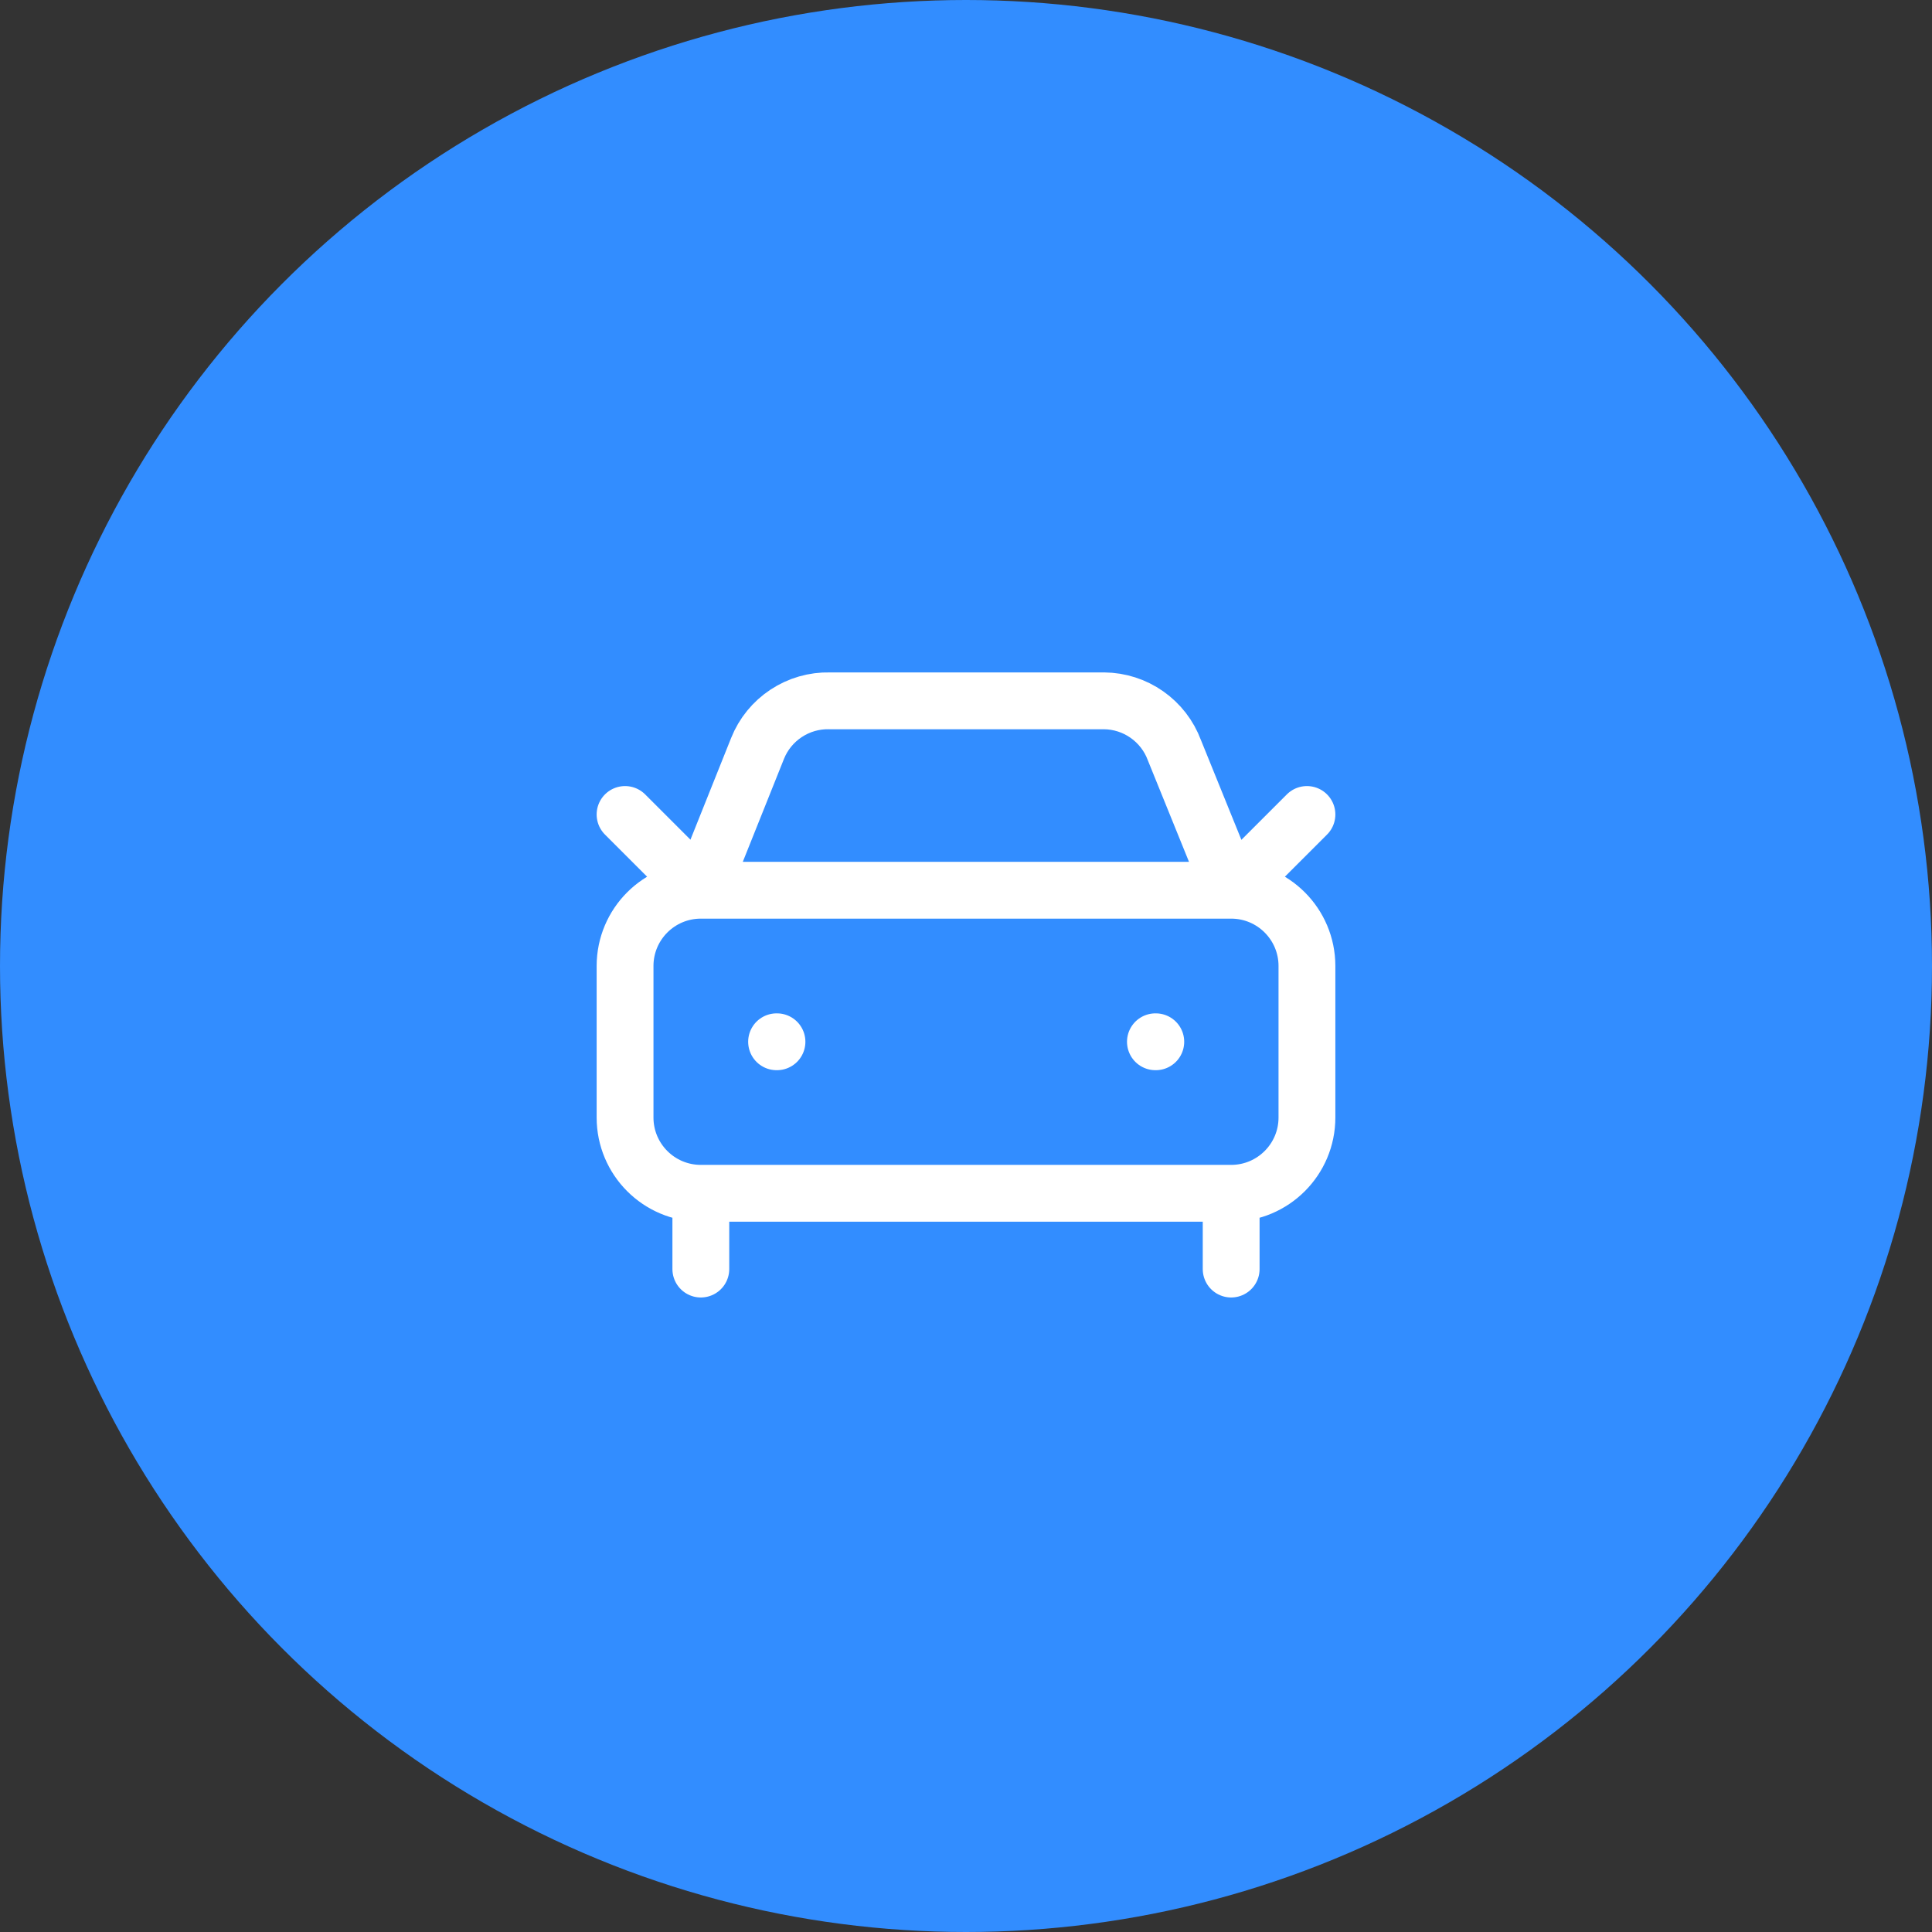 <?xml version="1.0" encoding="UTF-8"?> <svg xmlns="http://www.w3.org/2000/svg" width="68" height="68" viewBox="0 0 68 68" fill="none"><rect x="0" y="0" width="68" height="68" fill="#333333" stroke="none"/><circle cx="34" cy="34" r="34" fill="#328DFF"></circle><path d="M46 28.667L43.333 31.333M43.333 31.333L41.333 26.4C41.145 25.895 40.807 25.459 40.366 25.15C39.925 24.84 39.4 24.672 38.861 24.667H29.2C28.657 24.654 28.122 24.808 27.669 25.108C27.216 25.407 26.864 25.838 26.663 26.343L24.667 31.333M43.333 31.333H24.667M43.333 31.333C44.806 31.333 46 32.527 46 34V39.333C46 40.806 44.806 42 43.333 42M24.667 31.333L22 28.667M24.667 31.333C23.194 31.333 22 32.527 22 34V39.333C22 40.806 23.194 42 24.667 42M27.333 36.667H27.347M40.667 36.667H40.68M43.333 42H24.667M43.333 42V44.667M24.667 42V44.667" stroke="white" stroke-width="2" stroke-linecap="round" stroke-linejoin="round"></path></svg> 